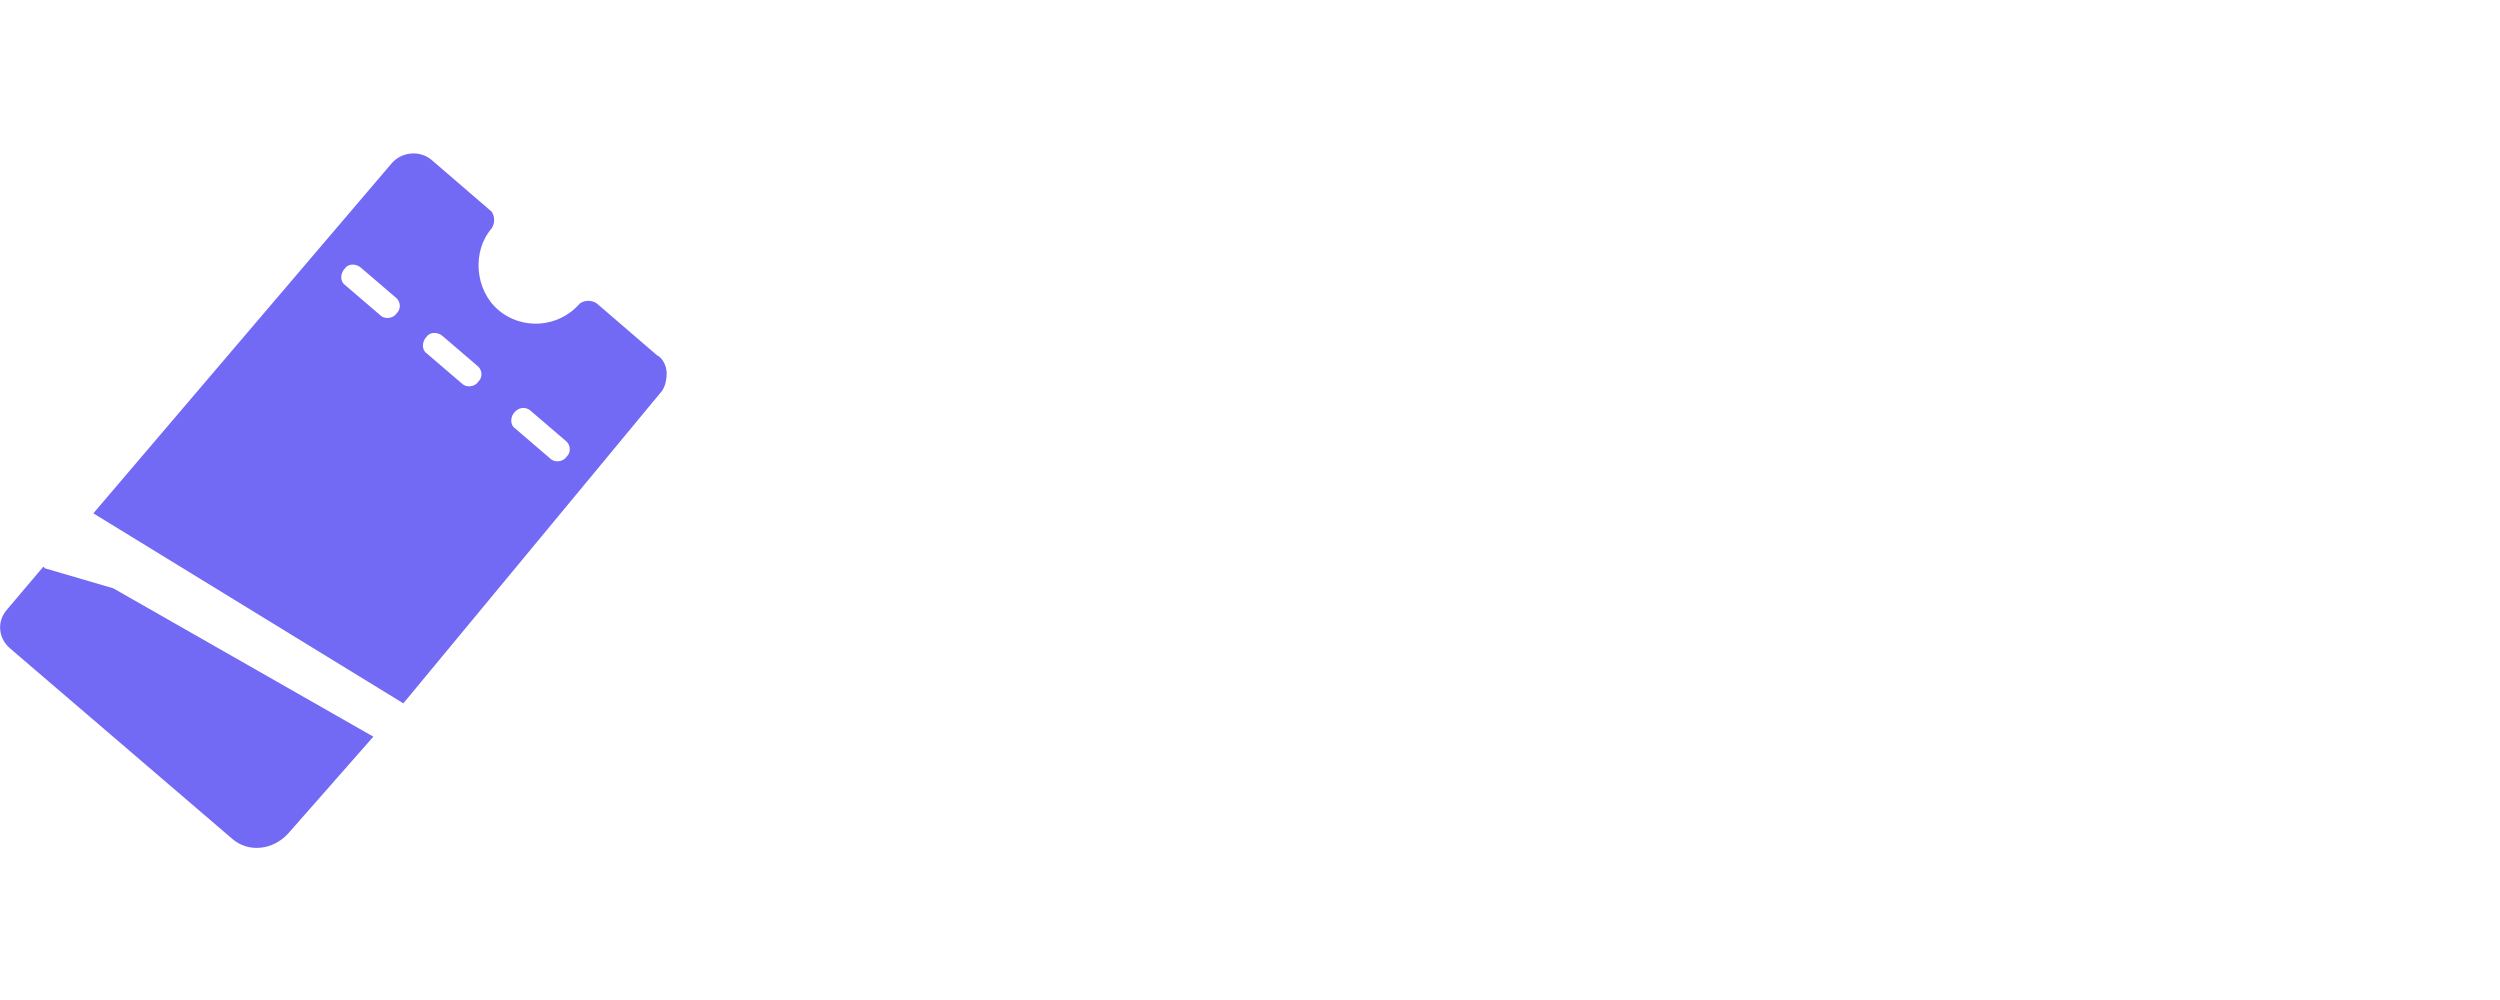 <?xml version="1.0" encoding="UTF-8"?>
<svg id="Capa_1" data-name="Capa 1" xmlns="http://www.w3.org/2000/svg" version="1.1" viewBox="0 0 150 60">
  <defs>
    <style>
      .cls-1 {
        fill: #7269f4;
        stroke-width: 0px;
      }
    </style>
  </defs>
  <g id="Layer_1" data-name="Layer 1">
    <g>
      <path class="cls-1" d="M2.6,34l-2.2,2.6c-.6.7-.5,1.7.2,2.3l13.3,11.4c1,.9,2.5.7,3.4-.3l5.1-5.8-15.6-8.9-4.1-1.2h0Z"/>
      <path class="cls-1" d="M39.4,21.3l-3.6-3.1c-.3-.2-.7-.2-1,0-1.3,1.5-3.5,1.6-4.9.4s-1.6-3.5-.4-4.9c.2-.3.2-.7,0-1l-3.6-3.1c-.7-.6-1.8-.5-2.4.2h0L5.6,30.8l18.6,11.4,15.4-18.6c.3-.3.4-.8.4-1.2,0-.4-.2-.9-.6-1.1M23.8,18.8c-.2.3-.7.4-1,.1l-2.1-1.8c-.3-.2-.3-.7,0-1,.2-.3.7-.3,1,0l2.1,1.8c.2.2.3.6,0,.9M28.7,22.9c-.2.3-.7.4-1,.1l-2.1-1.8c-.3-.2-.3-.7,0-1,.2-.3.7-.3,1,0l2.1,1.8c.2.2.3.6,0,.9M34,27.4c-.2.3-.7.4-1,.1l-2.1-1.8c-.3-.2-.3-.7,0-1s.7-.3,1,0l2.1,1.8c.2.2.3.6,0,.9"/>
    </g>
  </g>
</svg>
